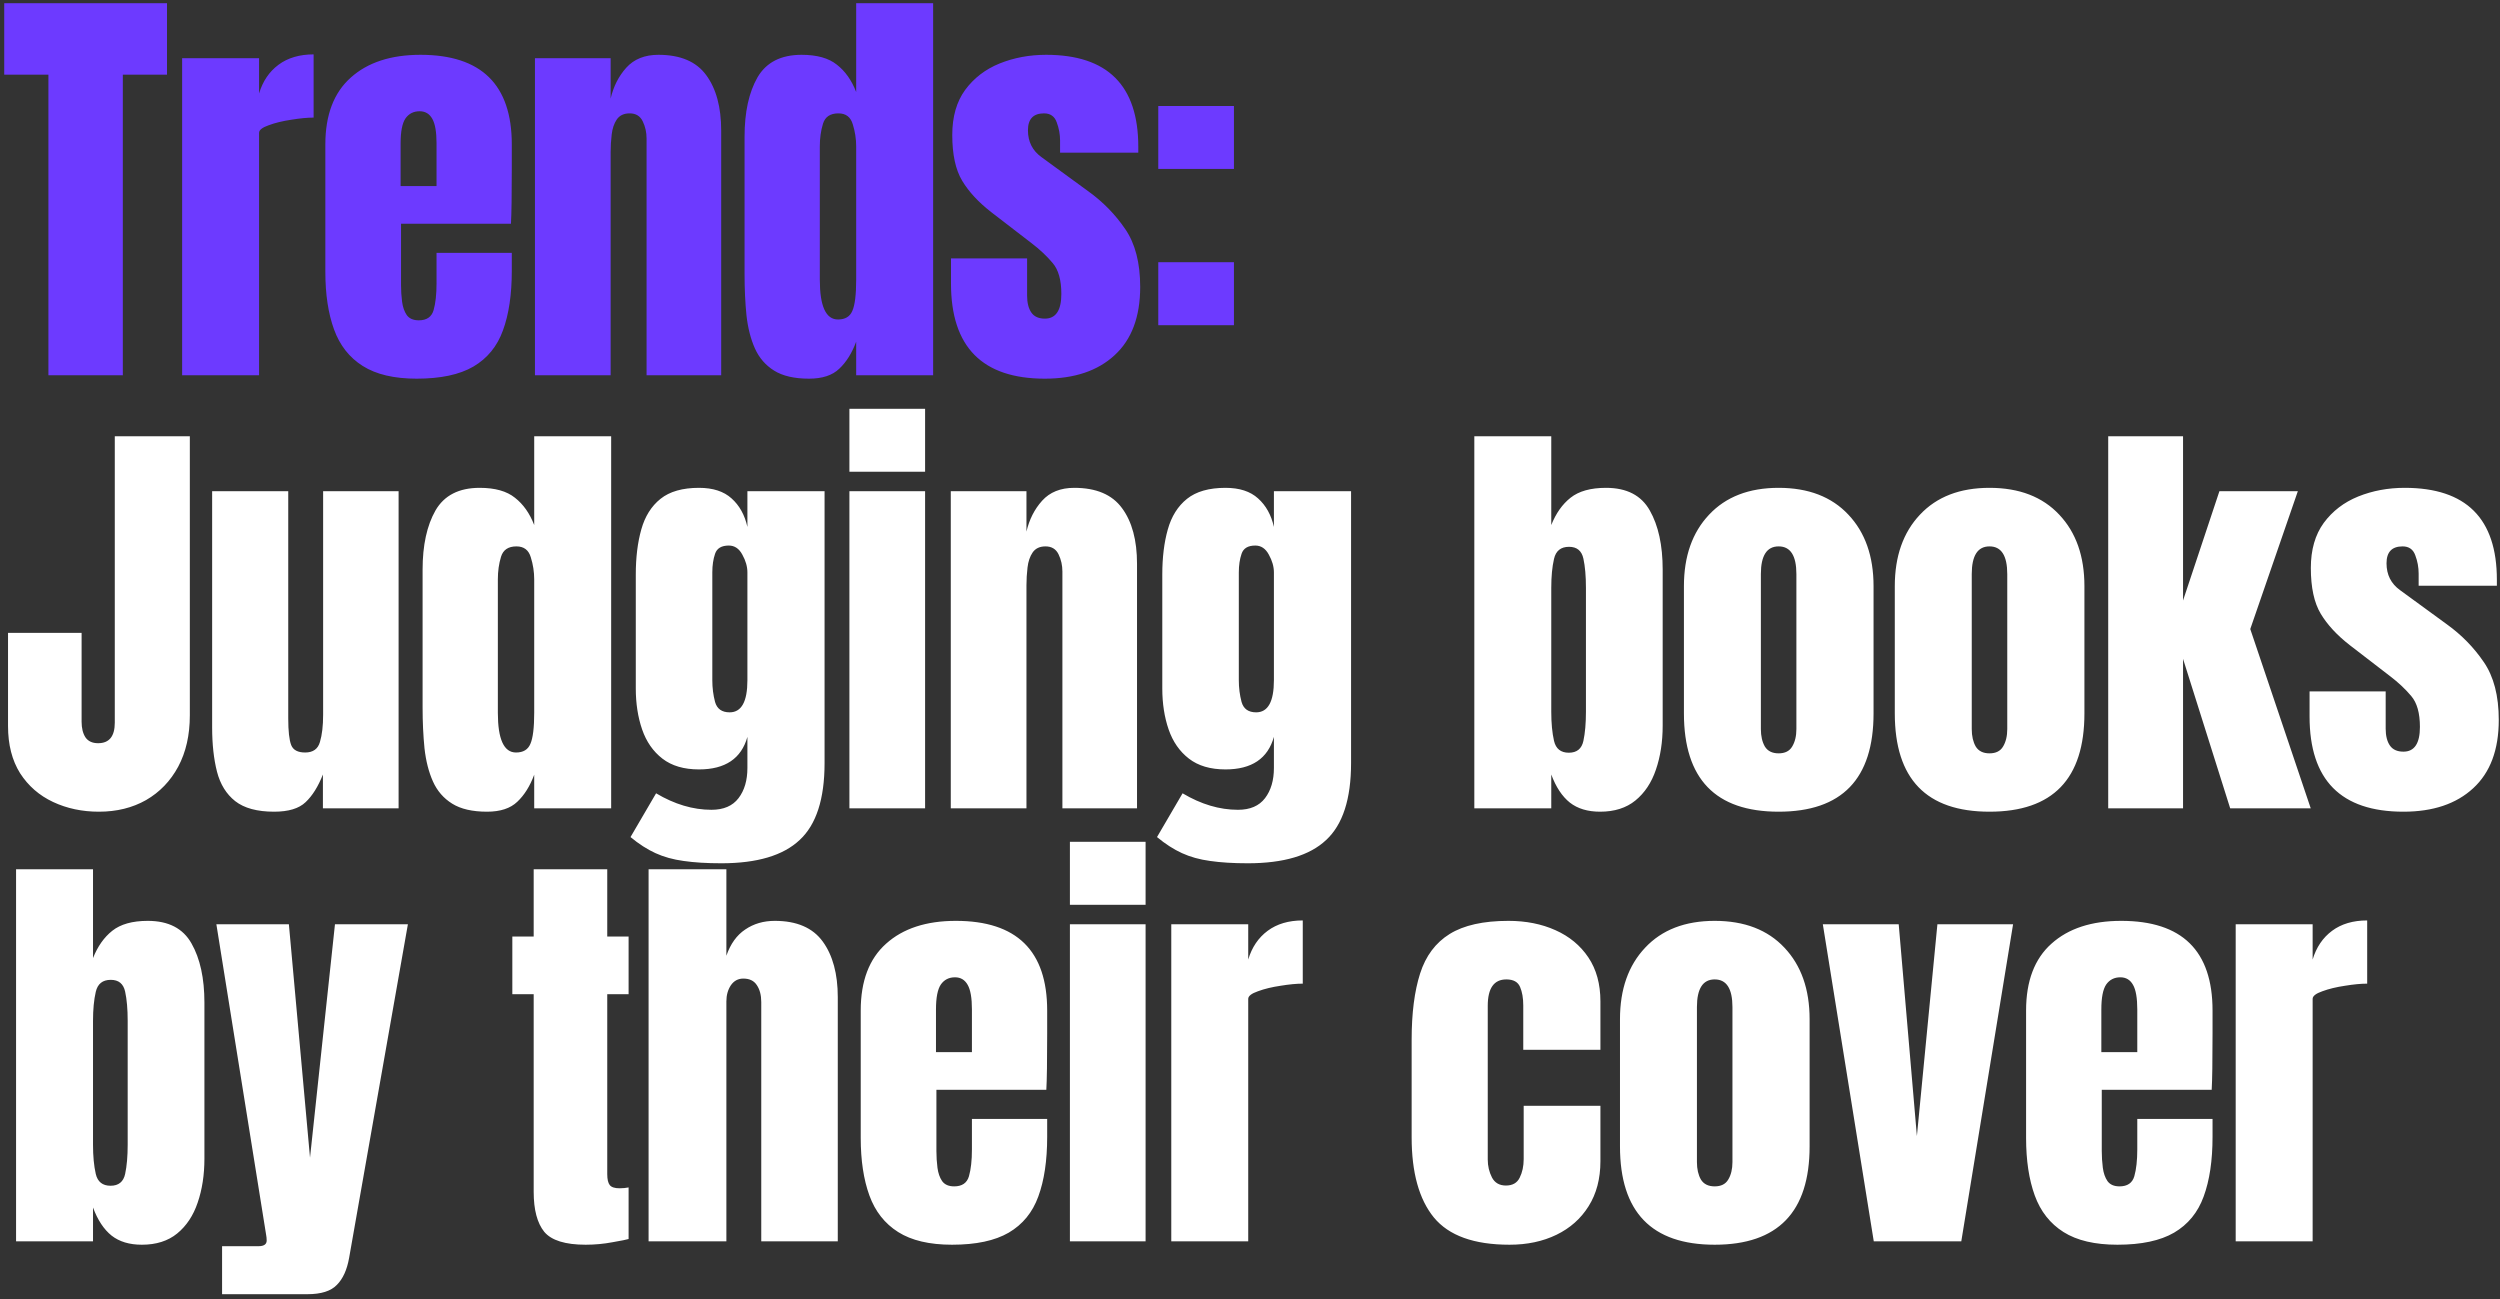 <svg width="433" height="225" viewBox="0 0 433 225" fill="none" xmlns="http://www.w3.org/2000/svg">
<rect x="0" y="0" width="433" height="225" fill="#333333" stroke="none"/>
<path d="M8.385 65V12.935H0.732V0.559H28.925V12.935H21.273V65H8.385ZM31.544 65V10.079H44.871V16.193C45.506 14.07 46.629 12.41 48.24 11.214C49.851 10.018 51.877 9.42 54.318 9.42V20.367C53.244 20.367 51.962 20.489 50.473 20.734C48.984 20.953 47.678 21.271 46.556 21.686C45.433 22.076 44.871 22.515 44.871 23.004V65H31.544ZM72.168 65.586C68.262 65.586 65.15 64.853 62.831 63.389C60.512 61.924 58.852 59.813 57.852 57.055C56.851 54.297 56.35 50.977 56.35 47.096V25.017C56.35 19.916 57.815 16.059 60.744 13.447C63.673 10.811 67.701 9.493 72.827 9.493C83.372 9.493 88.644 14.668 88.644 25.017V29.008C88.644 33.841 88.595 37.088 88.498 38.748H69.458V49.366C69.458 50.342 69.519 51.306 69.641 52.258C69.763 53.186 70.032 53.955 70.447 54.565C70.886 55.175 71.582 55.48 72.534 55.48C73.901 55.48 74.755 54.895 75.097 53.723C75.439 52.527 75.609 50.977 75.609 49.073V43.8H88.644V46.913C88.644 51.013 88.132 54.455 87.106 57.238C86.106 59.996 84.397 62.083 81.98 63.499C79.588 64.89 76.317 65.586 72.168 65.586ZM69.385 32.23H75.609V24.834C75.609 22.857 75.365 21.442 74.877 20.587C74.389 19.708 73.657 19.269 72.68 19.269C71.631 19.269 70.813 19.684 70.227 20.514C69.666 21.344 69.385 22.784 69.385 24.834V32.23ZM92.654 65V10.079H105.762V17.072C106.25 14.973 107.153 13.191 108.471 11.726C109.814 10.238 111.669 9.493 114.037 9.493C117.845 9.493 120.603 10.665 122.311 13.008C124.045 15.351 124.911 18.561 124.911 22.637V65H111.986V23.992C111.986 22.918 111.767 21.93 111.327 21.026C110.888 20.099 110.131 19.635 109.057 19.635C108.056 19.635 107.312 19.989 106.824 20.697C106.36 21.38 106.067 22.247 105.945 23.297C105.823 24.322 105.762 25.347 105.762 26.372V65H92.654ZM140.125 65.586C137.586 65.586 135.573 65.122 134.084 64.195C132.595 63.267 131.484 61.985 130.752 60.35C130.019 58.715 129.531 56.798 129.287 54.602C129.068 52.405 128.958 50.049 128.958 47.535V23.663C128.958 19.44 129.702 16.023 131.191 13.411C132.705 10.799 135.255 9.493 138.843 9.493C141.504 9.493 143.542 10.067 144.958 11.214C146.398 12.337 147.509 13.911 148.29 15.937V0.559H161.617V65H148.29V59.178C147.558 61.156 146.581 62.718 145.361 63.865C144.165 65.012 142.419 65.586 140.125 65.586ZM145.141 55.334C146.386 55.334 147.216 54.834 147.631 53.833C148.07 52.832 148.29 51.038 148.29 48.45V25.347C148.29 24.053 148.095 22.784 147.704 21.539C147.338 20.27 146.508 19.635 145.214 19.635C143.799 19.635 142.908 20.233 142.541 21.429C142.175 22.625 141.992 23.931 141.992 25.347V48.45C141.992 53.039 143.042 55.334 145.141 55.334ZM180.969 65.586C170.131 65.586 164.712 60.094 164.712 49.109V44.752H177.893V51.197C177.893 52.441 178.137 53.418 178.625 54.126C179.114 54.834 179.895 55.187 180.969 55.187C182.873 55.187 183.825 53.76 183.825 50.904C183.825 48.511 183.324 46.73 182.323 45.558C181.323 44.362 180.102 43.215 178.662 42.116L171.669 36.734C169.472 35.025 167.8 33.219 166.653 31.315C165.505 29.411 164.932 26.763 164.932 23.37C164.932 20.221 165.676 17.621 167.165 15.571C168.679 13.521 170.668 11.995 173.133 10.994C175.623 9.993 178.308 9.493 181.188 9.493C191.831 9.493 197.152 14.802 197.152 25.42V26.445H183.605V24.358C183.605 23.26 183.41 22.198 183.019 21.173C182.653 20.148 181.921 19.635 180.822 19.635C178.967 19.635 178.04 20.611 178.04 22.564C178.04 24.541 178.821 26.091 180.383 27.214L188.511 33.146C191.05 34.977 193.173 37.149 194.882 39.663C196.615 42.177 197.482 45.521 197.482 49.695C197.482 54.87 196.005 58.812 193.051 61.522C190.122 64.231 186.095 65.586 180.969 65.586ZM200.613 29.265V18.354H213.721V29.265H200.613ZM200.613 56.322V45.411H213.721V56.322H200.613Z" fill="#6D3AFF"/>
<path d="M17.135 140.586C14.231 140.586 11.582 140.024 9.19 138.902C6.798 137.779 4.894 136.119 3.478 133.922C2.087 131.701 1.391 128.979 1.391 125.757V109.61H14.133V124.988C14.133 126.111 14.353 127.014 14.792 127.698C15.256 128.381 15.988 128.723 16.989 128.723C18.917 128.723 19.881 127.539 19.881 125.171V75.559H32.879V123.89C32.879 127.307 32.208 130.273 30.866 132.787C29.523 135.277 27.668 137.205 25.3 138.572C22.933 139.915 20.211 140.586 17.135 140.586ZM47.471 140.586C44.542 140.586 42.296 139.976 40.734 138.755C39.196 137.535 38.147 135.838 37.585 133.666C37.024 131.469 36.743 128.906 36.743 125.977V85.079H49.924V124.439C49.924 126.636 50.095 128.174 50.437 129.052C50.778 129.907 51.584 130.334 52.853 130.334C54.22 130.334 55.074 129.724 55.416 128.503C55.782 127.283 55.965 125.708 55.965 123.78V85.079H69.037V140H55.929V134.142C55.099 136.241 54.098 137.84 52.926 138.938C51.779 140.037 49.961 140.586 47.471 140.586ZM84.36 140.586C81.822 140.586 79.808 140.122 78.319 139.194C76.83 138.267 75.719 136.985 74.987 135.35C74.255 133.715 73.767 131.798 73.522 129.602C73.303 127.405 73.193 125.049 73.193 122.535V98.663C73.193 94.44 73.938 91.023 75.426 88.411C76.94 85.799 79.491 84.493 83.079 84.493C85.739 84.493 87.778 85.067 89.193 86.214C90.633 87.337 91.744 88.911 92.525 90.937V75.559H105.853V140H92.525V134.178C91.793 136.156 90.817 137.718 89.596 138.865C88.4 140.012 86.655 140.586 84.36 140.586ZM89.376 130.334C90.621 130.334 91.451 129.833 91.866 128.833C92.305 127.832 92.525 126.038 92.525 123.45V100.347C92.525 99.053 92.33 97.784 91.939 96.539C91.573 95.27 90.743 94.635 89.45 94.635C88.034 94.635 87.143 95.233 86.777 96.429C86.411 97.625 86.228 98.931 86.228 100.347V123.45C86.228 128.039 87.277 130.334 89.376 130.334ZM124.948 149.52C122.409 149.52 120.224 149.385 118.394 149.117C116.587 148.873 114.964 148.421 113.524 147.762C112.084 147.103 110.644 146.176 109.204 144.98L113.634 137.4C116.832 139.304 120.029 140.256 123.227 140.256C125.326 140.256 126.888 139.585 127.913 138.243C128.939 136.9 129.451 135.155 129.451 133.007V127.624C128.402 131.383 125.607 133.263 121.067 133.263C118.455 133.263 116.343 132.641 114.732 131.396C113.121 130.151 111.95 128.467 111.217 126.343C110.485 124.219 110.119 121.852 110.119 119.24V99.505C110.119 96.551 110.436 93.952 111.071 91.706C111.706 89.436 112.816 87.666 114.403 86.397C115.989 85.128 118.211 84.493 121.067 84.493C123.483 84.493 125.363 85.103 126.705 86.324C128.072 87.544 128.987 89.192 129.451 91.267V85.079H142.815V132.165C142.815 138.389 141.375 142.831 138.495 145.492C135.639 148.177 131.123 149.52 124.948 149.52ZM126.376 123.377C128.426 123.377 129.451 121.522 129.451 117.812V99.139C129.451 98.138 129.158 97.113 128.572 96.063C128.011 95.013 127.23 94.489 126.229 94.489C124.96 94.489 124.167 94.965 123.849 95.917C123.532 96.844 123.373 97.918 123.373 99.139V117.812C123.373 119.13 123.532 120.387 123.849 121.583C124.191 122.779 125.033 123.377 126.376 123.377ZM147.118 81.71V70.799H160.226V81.71H147.118ZM147.118 140V85.079H160.226V140H147.118ZM164.675 140V85.079H177.783V92.072C178.271 89.973 179.175 88.191 180.493 86.727C181.835 85.238 183.69 84.493 186.058 84.493C189.866 84.493 192.624 85.665 194.333 88.008C196.066 90.351 196.932 93.561 196.932 97.638V140H184.008V98.992C184.008 97.918 183.788 96.93 183.349 96.026C182.909 95.099 182.153 94.635 181.079 94.635C180.078 94.635 179.333 94.989 178.845 95.697C178.381 96.38 178.088 97.247 177.966 98.297C177.844 99.322 177.783 100.347 177.783 101.372V140H164.675ZM216.137 149.52C213.599 149.52 211.414 149.385 209.583 149.117C207.777 148.873 206.154 148.421 204.714 147.762C203.273 147.103 201.833 146.176 200.393 144.98L204.823 137.4C208.021 139.304 211.219 140.256 214.416 140.256C216.516 140.256 218.078 139.585 219.103 138.243C220.128 136.9 220.641 135.155 220.641 133.007V127.624C219.591 131.383 216.796 133.263 212.256 133.263C209.644 133.263 207.533 132.641 205.922 131.396C204.311 130.151 203.139 128.467 202.407 126.343C201.675 124.219 201.309 121.852 201.309 119.24V99.505C201.309 96.551 201.626 93.952 202.261 91.706C202.895 89.436 204.006 87.666 205.592 86.397C207.179 85.128 209.4 84.493 212.256 84.493C214.673 84.493 216.552 85.103 217.895 86.324C219.262 87.544 220.177 89.192 220.641 91.267V85.079H234.005V132.165C234.005 138.389 232.565 142.831 229.684 145.492C226.829 148.177 222.313 149.52 216.137 149.52ZM217.565 123.377C219.616 123.377 220.641 121.522 220.641 117.812V99.139C220.641 98.138 220.348 97.113 219.762 96.063C219.201 95.013 218.42 94.489 217.419 94.489C216.149 94.489 215.356 94.965 215.039 95.917C214.721 96.844 214.563 97.918 214.563 99.139V117.812C214.563 119.13 214.721 120.387 215.039 121.583C215.381 122.779 216.223 123.377 217.565 123.377ZM277.138 140.586C274.99 140.586 273.244 140.061 271.902 139.011C270.559 137.937 269.485 136.314 268.68 134.142V140H255.352V75.559H268.68V90.937C269.485 88.911 270.596 87.337 272.012 86.214C273.452 85.067 275.502 84.493 278.163 84.493C281.751 84.493 284.277 85.799 285.742 88.411C287.231 91.023 287.976 94.44 287.976 98.663V125.684C287.976 128.491 287.585 131.03 286.804 133.3C286.047 135.545 284.863 137.327 283.252 138.645C281.666 139.939 279.627 140.586 277.138 140.586ZM271.719 130.371C273.11 130.371 273.952 129.687 274.245 128.32C274.538 126.953 274.685 125.269 274.685 123.267V101.812C274.685 99.785 274.538 98.101 274.245 96.759C273.952 95.392 273.122 94.708 271.755 94.708C270.34 94.708 269.473 95.404 269.156 96.795C268.839 98.162 268.68 99.834 268.68 101.812V123.267C268.68 125.245 268.839 126.929 269.156 128.32C269.473 129.687 270.328 130.371 271.719 130.371ZM308.059 140.586C297.124 140.586 291.656 134.911 291.656 123.56V101.519C291.656 96.344 293.108 92.219 296.013 89.143C298.918 86.043 302.933 84.493 308.059 84.493C313.209 84.493 317.237 86.043 320.142 89.143C323.046 92.219 324.499 96.344 324.499 101.519V123.56C324.499 134.911 319.019 140.586 308.059 140.586ZM308.059 130.48C309.157 130.48 309.939 130.09 310.402 129.309C310.891 128.503 311.135 127.49 311.135 126.27V99.432C311.135 96.234 310.109 94.635 308.059 94.635C306.009 94.635 304.983 96.234 304.983 99.432V126.27C304.983 127.49 305.215 128.503 305.679 129.309C306.167 130.09 306.961 130.48 308.059 130.48ZM344.582 140.586C333.647 140.586 328.179 134.911 328.179 123.56V101.519C328.179 96.344 329.632 92.219 332.536 89.143C335.441 86.043 339.456 84.493 344.582 84.493C349.733 84.493 353.76 86.043 356.665 89.143C359.57 92.219 361.022 96.344 361.022 101.519V123.56C361.022 134.911 355.542 140.586 344.582 140.586ZM344.582 130.48C345.681 130.48 346.462 130.09 346.926 129.309C347.414 128.503 347.658 127.49 347.658 126.27V99.432C347.658 96.234 346.633 94.635 344.582 94.635C342.532 94.635 341.507 96.234 341.507 99.432V126.27C341.507 127.49 341.739 128.503 342.202 129.309C342.691 130.09 343.484 130.48 344.582 130.48ZM365.142 140V75.559H378.103V104.008L384.401 85.079H397.985L389.747 108.951L400.218 140H386.268L378.103 114.114V140H365.142ZM416.274 140.586C405.436 140.586 400.017 135.094 400.017 124.109V119.752H413.199V126.196C413.199 127.441 413.443 128.418 413.931 129.126C414.419 129.833 415.2 130.187 416.274 130.187C418.178 130.187 419.13 128.759 419.13 125.904C419.13 123.511 418.63 121.73 417.629 120.558C416.628 119.362 415.408 118.215 413.967 117.116L406.974 111.734C404.777 110.025 403.105 108.219 401.958 106.315C400.811 104.411 400.237 101.763 400.237 98.37C400.237 95.221 400.982 92.621 402.471 90.571C403.984 88.521 405.973 86.995 408.439 85.994C410.928 84.993 413.614 84.493 416.494 84.493C427.136 84.493 432.458 89.802 432.458 100.42V101.445H418.91V99.358C418.91 98.26 418.715 97.198 418.325 96.173C417.958 95.148 417.226 94.635 416.128 94.635C414.273 94.635 413.345 95.612 413.345 97.564C413.345 99.541 414.126 101.091 415.688 102.214L423.817 108.146C426.355 109.976 428.479 112.149 430.187 114.663C431.921 117.177 432.787 120.521 432.787 124.695C432.787 129.87 431.31 133.812 428.357 136.522C425.428 139.231 421.4 140.586 416.274 140.586ZM24.568 215.586C22.42 215.586 20.675 215.061 19.332 214.011C17.99 212.937 16.916 211.314 16.11 209.142V215H2.783V150.559H16.11V165.937C16.916 163.911 18.026 162.337 19.442 161.214C20.882 160.067 22.933 159.493 25.593 159.493C29.181 159.493 31.708 160.799 33.172 163.411C34.661 166.023 35.406 169.44 35.406 173.663V200.684C35.406 203.491 35.015 206.03 34.234 208.3C33.477 210.545 32.294 212.327 30.683 213.645C29.096 214.939 27.058 215.586 24.568 215.586ZM19.149 205.371C20.541 205.371 21.383 204.687 21.675 203.32C21.968 201.953 22.115 200.269 22.115 198.267V176.812C22.115 174.786 21.968 173.101 21.675 171.759C21.383 170.392 20.553 169.708 19.186 169.708C17.77 169.708 16.904 170.404 16.586 171.795C16.269 173.162 16.11 174.834 16.11 176.812V198.267C16.11 200.245 16.269 201.929 16.586 203.32C16.904 204.687 17.758 205.371 19.149 205.371ZM38.464 224.154V215.842H44.761C45.713 215.842 46.189 215.513 46.189 214.854C46.189 214.512 46.153 214.158 46.08 213.792L37.475 160.079H50.034L53.695 200.501L58.016 160.079H70.648L60.469 217.856C60.103 219.931 59.395 221.493 58.345 222.542C57.32 223.617 55.624 224.154 53.256 224.154H38.464ZM101.441 215.586C97.902 215.586 95.51 214.841 94.265 213.352C93.045 211.839 92.434 209.532 92.434 206.432V172.198H88.736V162.203H92.434V150.559H105.176V162.203H108.874V172.198H105.176V203.357C105.176 204.26 105.323 204.895 105.615 205.261C105.908 205.627 106.47 205.81 107.3 205.81C107.886 205.81 108.41 205.761 108.874 205.663V214.597C108.581 214.695 107.666 214.878 106.128 215.146C104.59 215.439 103.028 215.586 101.441 215.586ZM112.335 215V150.559H125.809V165.534C126.517 163.484 127.603 161.971 129.068 160.994C130.532 159.993 132.241 159.493 134.193 159.493C138.001 159.493 140.772 160.689 142.505 163.081C144.238 165.473 145.104 168.683 145.104 172.711V215H131.85V173.553C131.85 172.357 131.594 171.38 131.081 170.624C130.593 169.867 129.812 169.489 128.738 169.489C127.835 169.489 127.115 169.879 126.578 170.66C126.065 171.441 125.809 172.369 125.809 173.443V215H112.335ZM164.895 215.586C160.99 215.586 157.877 214.854 155.559 213.389C153.24 211.924 151.58 209.813 150.579 207.055C149.578 204.296 149.078 200.977 149.078 197.096V175.017C149.078 169.916 150.542 166.059 153.472 163.447C156.401 160.811 160.428 159.493 165.554 159.493C176.099 159.493 181.371 164.668 181.371 175.017V179.008C181.371 183.841 181.323 187.088 181.225 188.748H162.186V199.366C162.186 200.342 162.247 201.306 162.369 202.258C162.491 203.186 162.759 203.955 163.174 204.565C163.614 205.175 164.309 205.48 165.261 205.48C166.628 205.48 167.483 204.895 167.824 203.723C168.166 202.527 168.337 200.977 168.337 199.073V193.8H181.371V196.913C181.371 201.013 180.859 204.455 179.834 207.238C178.833 209.996 177.124 212.083 174.708 213.499C172.316 214.89 169.045 215.586 164.895 215.586ZM162.112 182.23H168.337V174.834C168.337 172.857 168.093 171.441 167.605 170.587C167.116 169.708 166.384 169.269 165.408 169.269C164.358 169.269 163.54 169.684 162.955 170.514C162.393 171.344 162.112 172.784 162.112 174.834V182.23ZM185.308 156.71V145.799H198.416V156.71H185.308ZM185.308 215V160.079H198.416V215H185.308ZM202.865 215V160.079H216.193V166.193C216.828 164.07 217.95 162.41 219.561 161.214C221.172 160.018 223.198 159.42 225.639 159.42V170.367C224.565 170.367 223.284 170.489 221.795 170.734C220.306 170.953 219 171.271 217.877 171.686C216.754 172.076 216.193 172.515 216.193 173.004V215H202.865ZM261.449 215.586C255.298 215.586 250.929 214.011 248.342 210.863C245.779 207.714 244.497 203.088 244.497 196.986V180.07C244.497 175.481 244.985 171.661 245.962 168.61C246.938 165.559 248.647 163.277 251.088 161.763C253.529 160.25 256.921 159.493 261.266 159.493C264.293 159.493 267.002 160.03 269.395 161.104C271.811 162.178 273.715 163.753 275.106 165.827C276.498 167.902 277.193 170.441 277.193 173.443V181.828H263.829V174.139C263.829 172.869 263.646 171.808 263.28 170.953C262.914 170.075 262.121 169.635 260.9 169.635C258.752 169.635 257.678 171.161 257.678 174.212V200.83C257.678 201.953 257.922 202.991 258.41 203.943C258.899 204.87 259.704 205.334 260.827 205.334C261.974 205.334 262.767 204.882 263.207 203.979C263.671 203.052 263.902 201.978 263.902 200.757V191.53H277.193V201.123C277.193 204.15 276.51 206.75 275.143 208.922C273.8 211.07 271.945 212.718 269.578 213.865C267.21 215.012 264.501 215.586 261.449 215.586ZM296.984 215.586C286.049 215.586 280.581 209.911 280.581 198.56V176.519C280.581 171.344 282.033 167.219 284.938 164.143C287.843 161.043 291.858 159.493 296.984 159.493C302.134 159.493 306.162 161.043 309.067 164.143C311.971 167.219 313.424 171.344 313.424 176.519V198.56C313.424 209.911 307.944 215.586 296.984 215.586ZM296.984 205.48C298.082 205.48 298.864 205.09 299.327 204.309C299.816 203.503 300.06 202.49 300.06 201.27V174.432C300.06 171.234 299.034 169.635 296.984 169.635C294.934 169.635 293.908 171.234 293.908 174.432V201.27C293.908 202.49 294.14 203.503 294.604 204.309C295.092 205.09 295.886 205.48 296.984 205.48ZM324.537 215L315.713 160.079H328.857L332.006 196.766L335.558 160.079H348.666L339.695 215H324.537ZM366.735 215.586C362.83 215.586 359.718 214.854 357.399 213.389C355.08 211.924 353.42 209.813 352.419 207.055C351.418 204.296 350.918 200.977 350.918 197.096V175.017C350.918 169.916 352.383 166.059 355.312 163.447C358.241 160.811 362.268 159.493 367.394 159.493C377.939 159.493 383.212 164.668 383.212 175.017V179.008C383.212 183.841 383.163 187.088 383.065 188.748H364.026V199.366C364.026 200.342 364.087 201.306 364.209 202.258C364.331 203.186 364.599 203.955 365.014 204.565C365.454 205.175 366.149 205.48 367.101 205.48C368.468 205.48 369.323 204.895 369.664 203.723C370.006 202.527 370.177 200.977 370.177 199.073V193.8H383.212V196.913C383.212 201.013 382.699 204.455 381.674 207.238C380.673 209.996 378.964 212.083 376.548 213.499C374.156 214.89 370.885 215.586 366.735 215.586ZM363.953 182.23H370.177V174.834C370.177 172.857 369.933 171.441 369.445 170.587C368.957 169.708 368.224 169.269 367.248 169.269C366.198 169.269 365.381 169.684 364.795 170.514C364.233 171.344 363.953 172.784 363.953 174.834V182.23ZM387.222 215V160.079H400.549V166.193C401.184 164.07 402.307 162.41 403.918 161.214C405.529 160.018 407.555 159.42 409.996 159.42V170.367C408.922 170.367 407.64 170.489 406.151 170.734C404.662 170.953 403.356 171.271 402.233 171.686C401.111 172.076 400.549 172.515 400.549 173.004V215H387.222Z" fill="white"/>
</svg>
